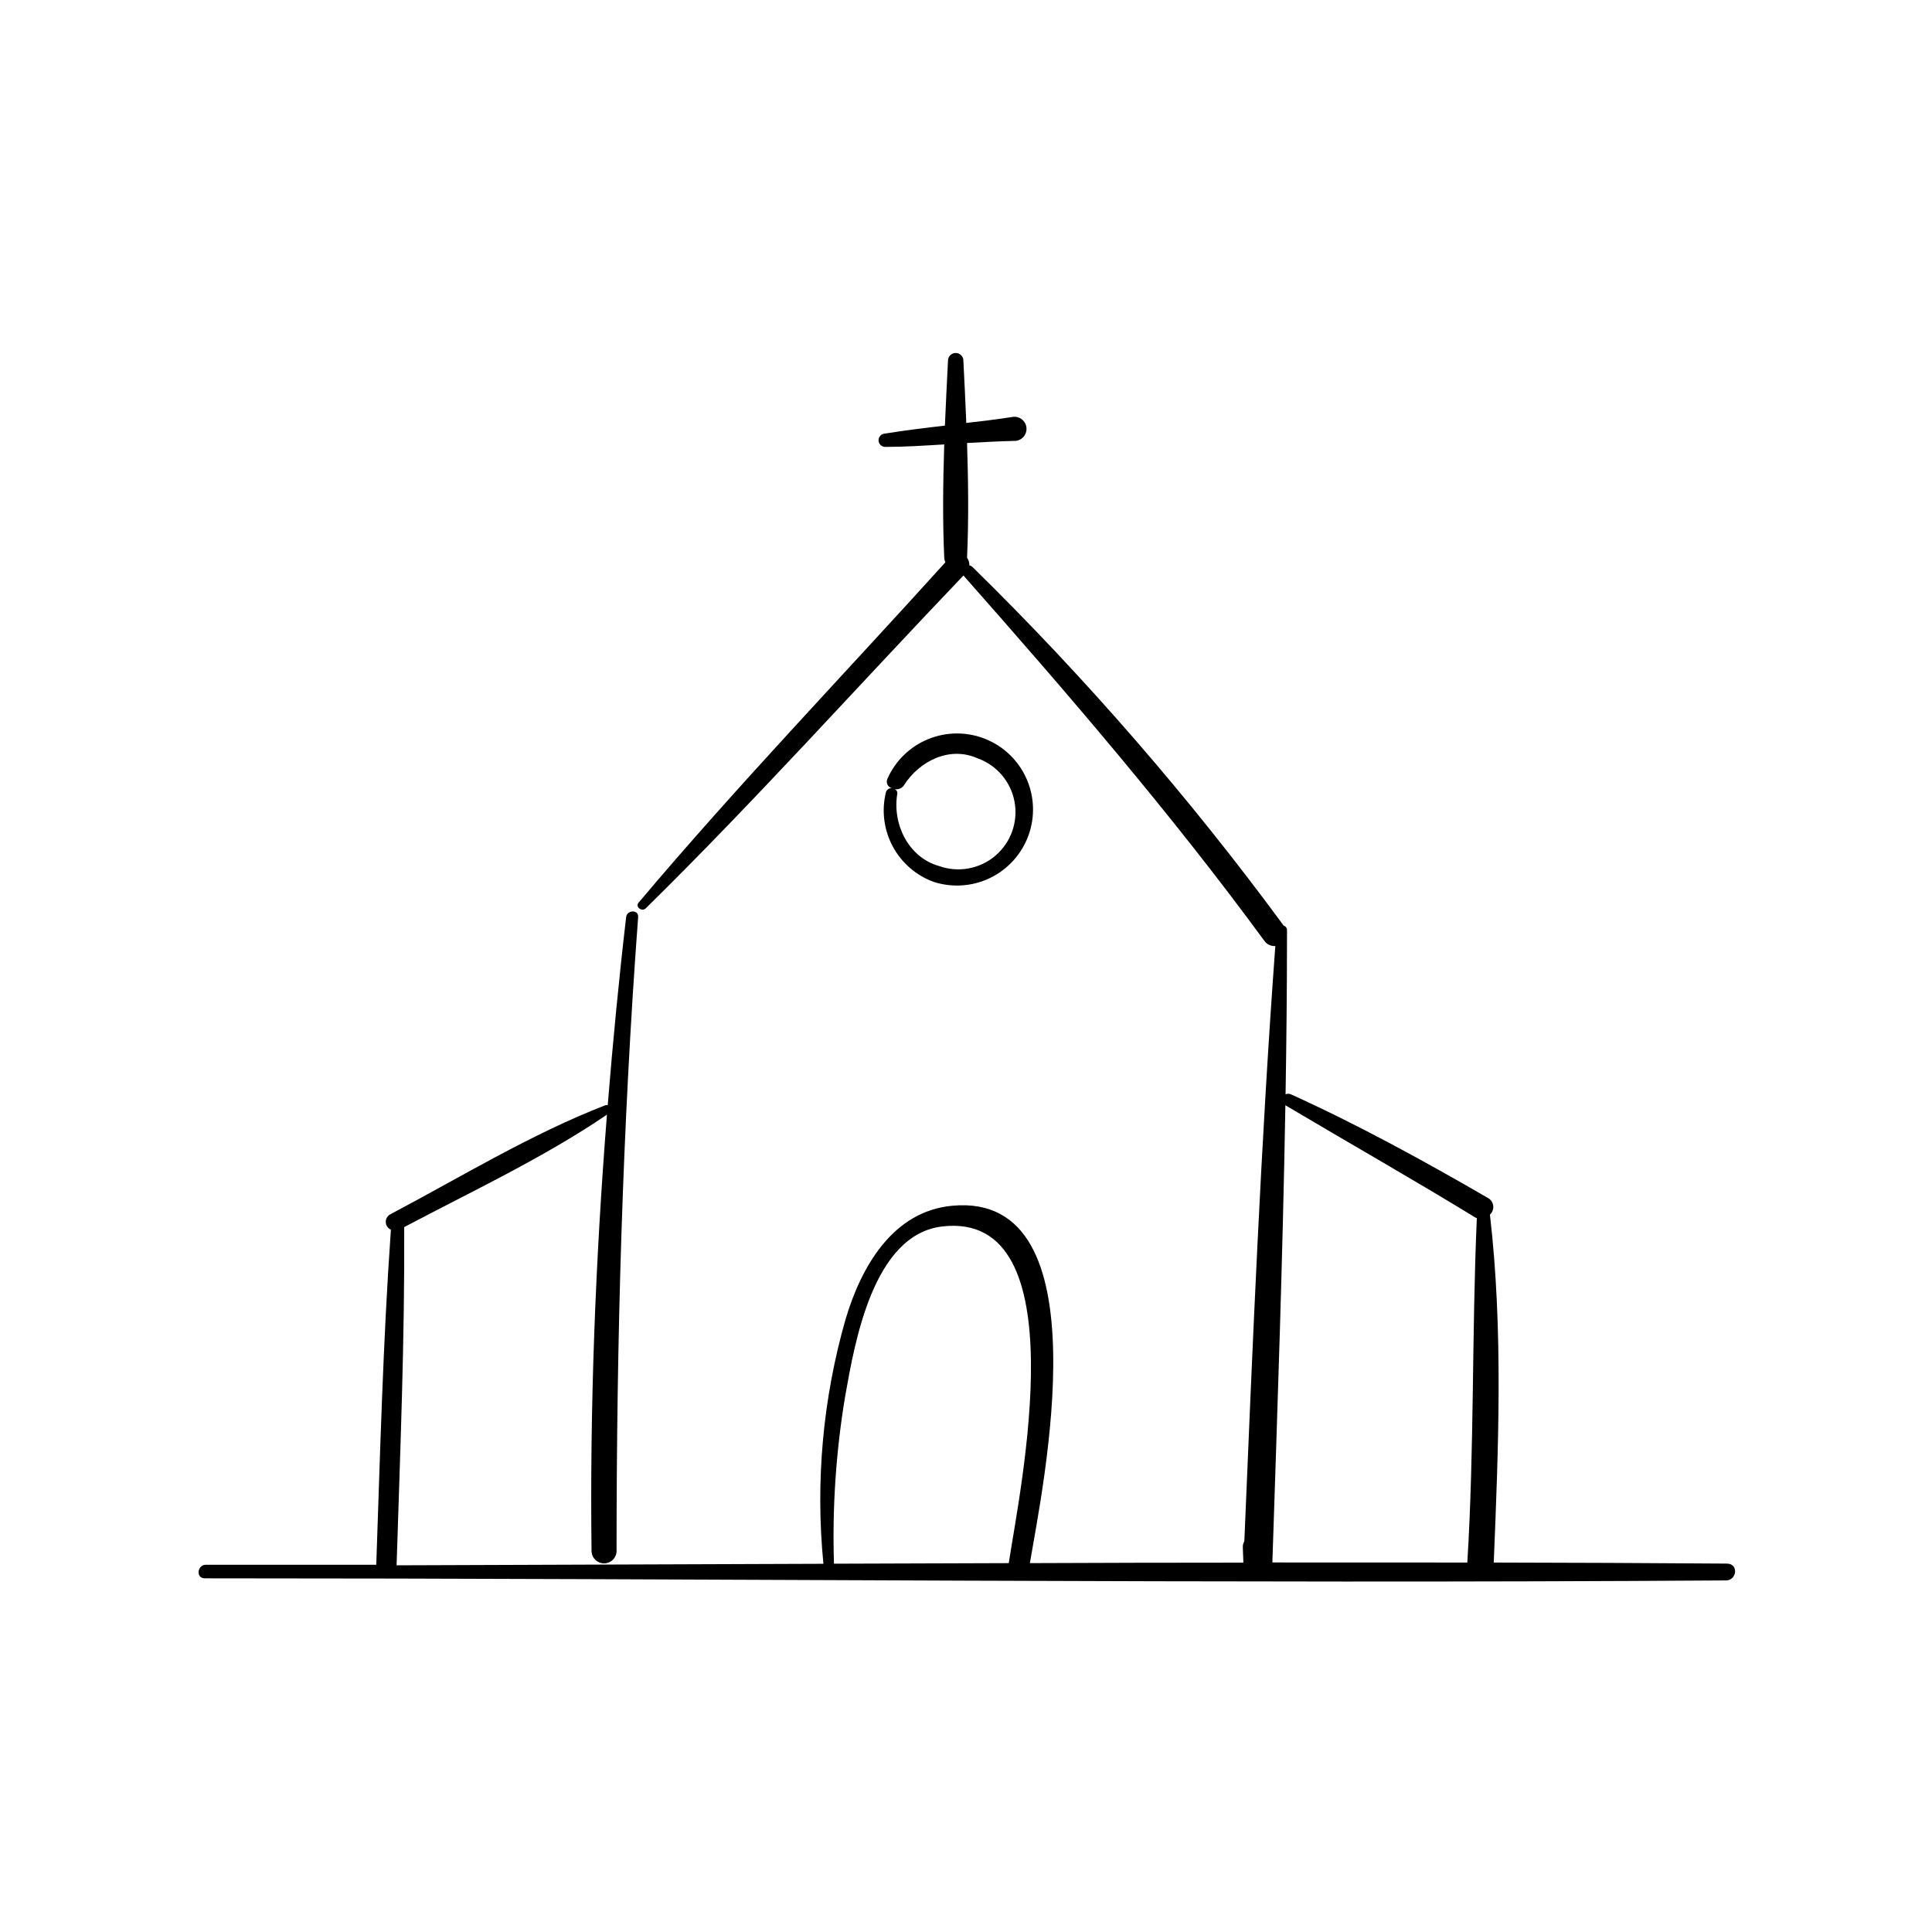 <?xml version="1.0" encoding="UTF-8"?>
<!-- Uploaded to: ICON Repo, www.svgrepo.com, Generator: ICON Repo Mixer Tools -->
<svg fill="#000000" width="800px" height="800px" version="1.1" viewBox="144 144 512 512" xmlns="http://www.w3.org/2000/svg">
 <path d="m601.65 558.37c-20.605-0.152-41.203-0.242-61.793-0.277 1.258-30.504 2.519-61.793-1.008-92.195 0.645-0.594 0.969-1.461 0.871-2.332-0.102-0.875-0.609-1.645-1.375-2.078-16.953-9.824-34.41-19.398-52.246-27.484-0.445-0.199-0.961-0.199-1.41 0 0.227-14.055 0.379-28.113 0.379-42.168 0.012-0.191 0.012-0.387 0-0.578v-0.73c0.023-0.566-0.34-1.074-0.883-1.234-24.898-33.871-52.496-65.672-82.523-95.094-0.219-0.195-0.488-0.328-0.781-0.379 0.047-0.723-0.168-1.438-0.602-2.016 0.453-10.078 0.328-20.152 0-30.406 4.133-0.227 8.262-0.453 12.395-0.555l-0.004 0.004c0.91 0.047 1.797-0.297 2.438-0.945 0.641-0.645 0.977-1.531 0.922-2.441-0.055-0.906-0.492-1.75-1.207-2.316-0.711-0.566-1.633-0.801-2.527-0.645-4.055 0.629-8.137 1.133-12.219 1.586-0.227-5.594-0.504-11.211-0.781-16.727-0.113-1.035-0.988-1.816-2.027-1.816s-1.914 0.781-2.027 1.816c-0.301 5.742-0.578 11.586-0.832 17.434-5.316 0.605-10.629 1.258-15.922 2.117v-0.004c-0.465 0.027-0.902 0.238-1.215 0.59-0.312 0.348-0.473 0.809-0.445 1.273 0.055 0.977 0.891 1.719 1.863 1.664 5.188 0 10.352-0.352 15.543-0.656-0.328 10.078-0.453 20.152 0 30.027 0.023 0.418 0.129 0.828 0.301 1.211-27.105 30-55.215 59.246-81.312 90.207-0.957 1.133 0.934 2.519 1.941 1.461 28.969-28.465 56.125-58.82 84.16-88.168 27.711 31.363 54.941 62.977 79.703 96.758h-0.004c0.656 0.969 1.781 1.52 2.949 1.434-3.856 52.473-5.996 105.17-8.211 157.74v0.004c-0.277 0.461-0.418 0.996-0.406 1.535l0.152 4.133c-18.844 0-37.691 0.043-56.551 0.125v-0.152c3.324-19.875 19.875-98.242-20.504-94.566-15.922 1.41-24.285 16.324-28.363 30.078h-0.004c-6.019 21.043-8.012 43.035-5.871 64.816-37.703 0.152-75.402 0.285-113.11 0.402 0.934-29.852 2.168-59.75 2.016-89.629 17.91-9.473 37.004-18.414 53.73-29.801-3.047 38.566-4.559 77.336-4.082 115.88l0.004 0.004c0.148 1.719 1.59 3.035 3.312 3.035 1.723 0 3.164-1.316 3.312-3.035 0-56.25 1.535-112.17 5.719-168.25 0.152-2.039-2.973-1.914-3.176 0-1.941 16.574-3.527 33.199-4.887 49.879v-0.004c-0.203-0.059-0.422-0.059-0.629 0-19.547 7.559-38.289 19.02-56.828 28.816-0.828 0.363-1.363 1.18-1.363 2.078 0 0.902 0.535 1.719 1.363 2.078-2.09 29.547-2.848 59.199-3.879 88.797h-45.141c-2.316 0-2.769 3.602-0.277 3.602 134.27 0 268.61 1.461 402.89 0.555 3.125 0.203 3.703-4.457 0.453-4.457zm-233.69-44.234c2.519-14.207 7.356-42.977 25.77-45.117 36.148-4.18 20.582 69.602 17.633 89.023-0.012 0.066-0.012 0.137 0 0.203l-46.352 0.152v-0.004c-0.469-14.812 0.52-29.637 2.949-44.258zm113.23 43.934c1.336-40.305 2.746-80.762 3.449-121.17 16.75 9.949 33.656 19.547 50.383 29.773l0.352 0.176c-1.336 30.406-0.656 60.836-2.519 91.238zm-102.43-204.04c-1.164 4.801-0.523 9.863 1.797 14.223 2.324 4.359 6.164 7.715 10.801 9.43 4.969 1.621 10.371 1.25 15.07-1.035 4.699-2.289 8.324-6.312 10.117-11.223 1.789-4.906 1.602-10.32-0.523-15.094-2.125-4.777-6.023-8.539-10.871-10.492-4.844-1.957-10.262-1.953-15.105 0.008s-8.734 5.727-10.855 10.504c-0.238 0.484-0.242 1.047-0.02 1.535 0.227 0.488 0.656 0.852 1.18 0.984-0.742-0.059-1.418 0.434-1.59 1.16zm4.785-1.914c4.082-6.422 12.117-10.48 19.523-7.152v-0.004c5.102 1.828 8.836 6.234 9.805 11.562 0.965 5.332-0.984 10.77-5.113 14.273-4.133 3.5-9.82 4.531-14.918 2.707-8.16-2.316-12.367-11.16-11.059-19.094v-0.004c0.113-0.527-0.176-1.062-0.68-1.258 0.941 0.152 1.887-0.238 2.445-1.008z"/>
</svg>